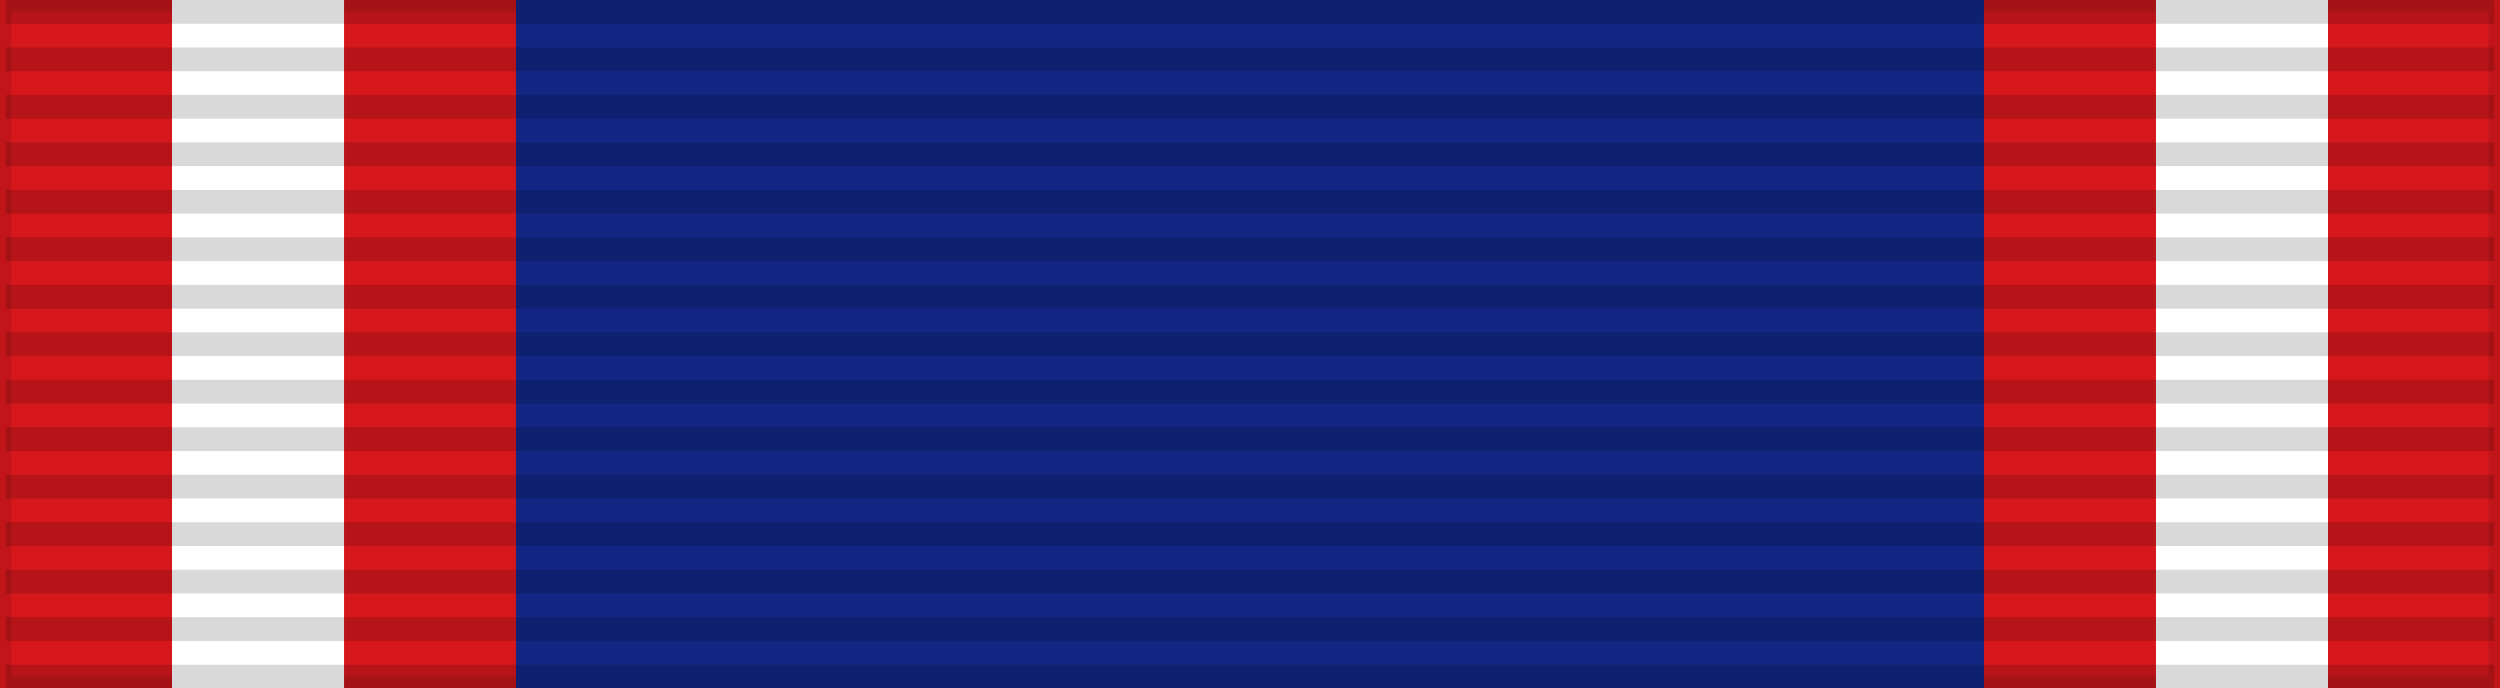 <svg xmlns="http://www.w3.org/2000/svg" width="218" height="60"><rect width="100%" height="100%" fill="#808080" stroke="none"/><path style="fill:#d6171c;stroke:#000;stroke-width:2;stroke-opacity:.1" d="M0 0h218v60H0z"/><path d="M15 0h15v60h158V0h15v60H15Z" fill="#FFF"/><path fill="#132684" d="M45 0h128v60H45z"/><path d="M109 0v60" style="stroke:#000;stroke-width:217;stroke-dasharray:2.07;opacity:.15"/></svg>